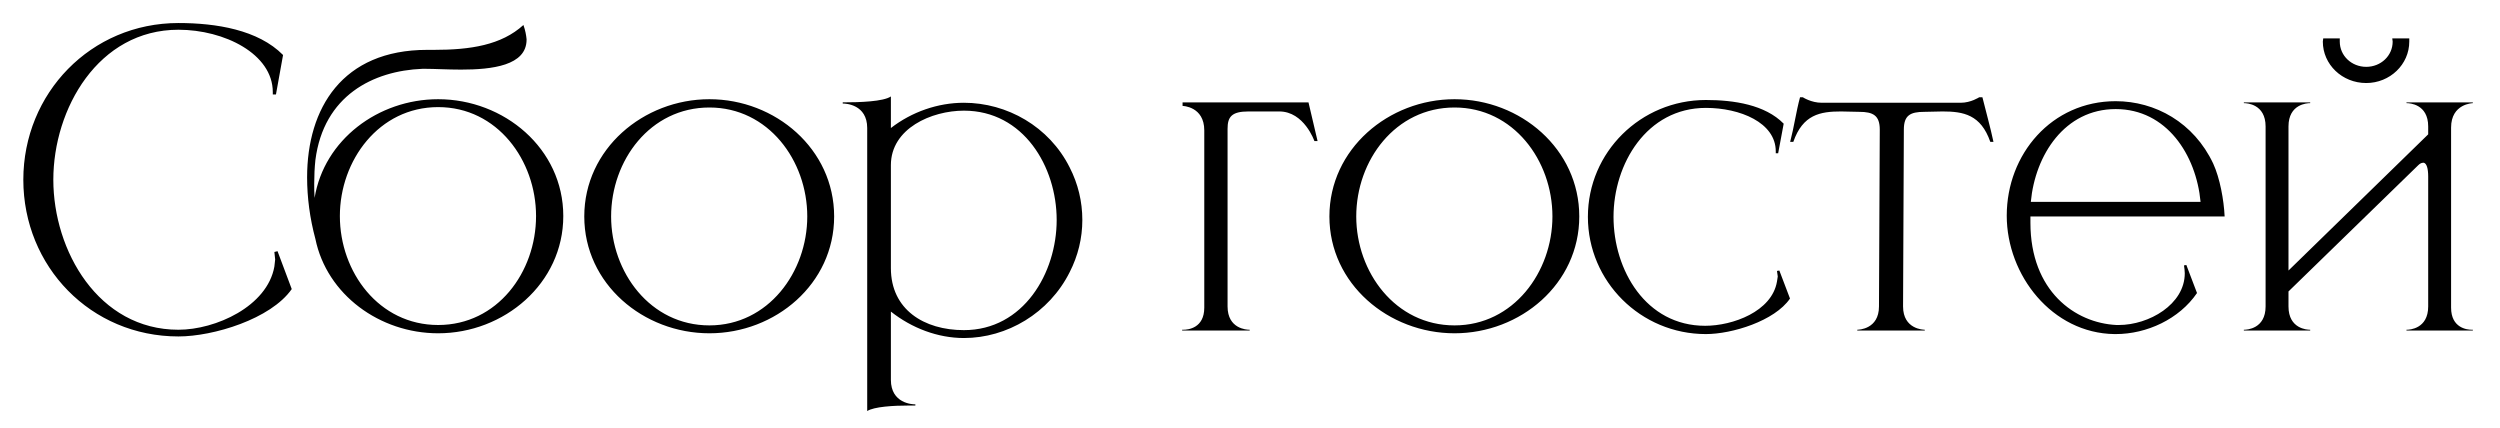 <?xml version="1.0" encoding="UTF-8"?> <svg xmlns="http://www.w3.org/2000/svg" width="76" height="13" viewBox="0 0 76 13" fill="none"> <path d="M5.425 10.228C2.761 10.228 0.709 8.104 0.709 5.464C0.709 2.836 2.761 0.7 5.425 0.7C6.565 0.7 7.849 0.904 8.605 1.672L8.389 2.872H8.293V2.8C8.293 1.636 6.817 0.904 5.425 0.904C2.989 0.904 1.621 3.304 1.621 5.464C1.621 7.624 2.989 10.024 5.425 10.024C6.553 10.024 8.125 9.316 8.341 8.104L8.365 7.888L8.341 7.66L8.437 7.636L8.869 8.788C8.233 9.7 6.481 10.228 5.425 10.228ZM13.32 9.88C15.12 9.88 16.296 8.272 16.296 6.568C16.296 4.876 15.12 3.256 13.32 3.256C11.52 3.256 10.332 4.876 10.332 6.568C10.332 8.272 11.52 9.88 13.32 9.88ZM13.32 10.132C11.544 10.132 9.936 8.956 9.588 7.264C9.42 6.64 9.336 6.004 9.336 5.392C9.336 3.292 10.404 1.516 12.984 1.516H13.188C14.304 1.516 15.24 1.372 15.912 0.76C15.972 0.928 15.996 1.072 16.008 1.192V1.204C16.008 1.996 14.952 2.116 14.016 2.116C13.596 2.116 13.212 2.092 12.936 2.092H12.84C11.34 2.152 9.84 2.908 9.588 4.864C9.564 5.092 9.552 5.332 9.552 5.584C9.552 5.728 9.552 5.872 9.564 6.016C9.852 4.252 11.496 3.016 13.32 3.016C15.324 3.016 17.124 4.516 17.124 6.568C17.124 8.62 15.324 10.132 13.32 10.132ZM21.566 9.892C23.354 9.892 24.541 8.272 24.541 6.58C24.541 4.876 23.354 3.268 21.566 3.268C19.765 3.268 18.578 4.876 18.578 6.58C18.578 8.272 19.765 9.892 21.566 9.892ZM21.566 10.132C19.561 10.132 17.762 8.632 17.762 6.58C17.762 4.528 19.561 3.016 21.566 3.016C23.57 3.016 25.358 4.528 25.358 6.58C25.358 8.632 23.57 10.132 21.566 10.132ZM26.363 12.496V3.892C26.363 3.172 25.703 3.148 25.631 3.148H25.619V3.112C26.135 3.112 26.855 3.088 27.083 2.932V3.892C27.719 3.4 28.511 3.124 29.303 3.124C30.611 3.124 31.895 3.844 32.519 5.092C32.771 5.584 32.903 6.124 32.903 6.688C32.903 7.24 32.771 7.78 32.519 8.272C31.895 9.52 30.611 10.276 29.303 10.276C28.511 10.276 27.719 9.976 27.083 9.472V11.548C27.083 12.268 27.743 12.292 27.815 12.292H27.827V12.328H27.635C27.155 12.328 26.567 12.364 26.363 12.496ZM29.303 10.036C31.115 10.036 32.123 8.296 32.123 6.688C32.123 5.068 31.115 3.364 29.303 3.364C28.319 3.364 27.083 3.904 27.083 5.02V8.152C27.083 9.412 28.091 10.036 29.303 10.036ZM37.99 10.048H35.938V10.024H35.974C36.118 10.024 36.61 9.976 36.61 9.352V3.964C36.61 3.232 35.95 3.22 35.95 3.22V3.112H39.778L40.054 4.288H39.958C39.958 4.288 39.646 3.388 38.89 3.388H37.954C37.438 3.388 37.318 3.556 37.318 3.916V9.316C37.318 10 37.906 10.024 37.978 10.024H37.99V10.048ZM44.218 9.892C46.006 9.892 47.194 8.272 47.194 6.58C47.194 4.876 46.006 3.268 44.218 3.268C42.418 3.268 41.23 4.876 41.23 6.58C41.23 8.272 42.418 9.892 44.218 9.892ZM44.218 10.132C42.214 10.132 40.414 8.632 40.414 6.58C40.414 4.528 42.214 3.016 44.218 3.016C46.222 3.016 48.01 4.528 48.01 6.58C48.01 8.632 46.222 10.132 44.218 10.132ZM51.859 10.156C49.88 10.156 48.272 8.56 48.272 6.592C48.272 4.624 49.88 3.04 51.859 3.04C52.712 3.04 53.66 3.184 54.224 3.76L54.056 4.66H53.983V4.6C53.983 3.724 52.892 3.28 51.859 3.28C50.059 3.28 49.051 4.984 49.051 6.592C49.051 8.212 50.035 9.904 51.836 9.904C52.675 9.904 53.864 9.472 54.02 8.56L54.044 8.404L54.02 8.236L54.092 8.224L54.416 9.076C53.947 9.76 52.651 10.156 51.859 10.156ZM58.513 10.048H56.461V10.024C56.497 10.024 57.121 10.012 57.121 9.316L57.145 3.94C57.145 3.508 56.941 3.4 56.521 3.4L55.969 3.388C55.333 3.388 54.805 3.484 54.517 4.312H54.421C54.541 3.856 54.601 3.4 54.721 2.956H54.805C54.805 2.956 55.057 3.124 55.381 3.124H59.605C59.917 3.124 60.169 2.956 60.169 2.956H60.265C60.373 3.4 60.505 3.856 60.601 4.312H60.505C60.217 3.484 59.689 3.388 59.053 3.388L58.501 3.4C58.069 3.4 57.877 3.508 57.877 3.94L57.853 9.316C57.853 10.012 58.477 10.024 58.513 10.024V10.048ZM64.317 10.156H64.281C62.385 10.132 61.005 8.368 61.005 6.556C61.005 4.684 62.373 3.076 64.317 3.076C65.517 3.076 66.693 3.724 67.281 4.972C67.485 5.416 67.605 6.076 67.629 6.58H61.725V6.772C61.725 8.848 63.081 9.82 64.341 9.88H64.413C65.325 9.88 66.417 9.256 66.417 8.308C66.417 8.224 66.405 8.152 66.393 8.068L66.465 8.056L66.789 8.908C66.249 9.7 65.265 10.156 64.317 10.156ZM66.897 6.136C66.765 4.708 65.865 3.316 64.317 3.316C62.769 3.316 61.869 4.708 61.737 6.136H66.897ZM75.174 10.048H73.157V10.024H73.169C73.242 10.024 73.817 10 73.817 9.316V5.368C73.817 5.116 73.769 4.972 73.686 4.948H73.662C73.614 4.948 73.566 4.972 73.517 5.02L69.57 8.86V9.316C69.57 10 70.145 10.024 70.218 10.024H70.23V10.048H68.213V10.024H68.225C68.297 10.024 68.874 10 68.874 9.316V3.844C68.874 3.16 68.297 3.136 68.225 3.136H68.213V3.112H70.23V3.136H70.218C70.145 3.136 69.57 3.16 69.57 3.844V8.224L73.817 4.084V3.844C73.817 3.16 73.242 3.136 73.169 3.136H73.157V3.112H75.174V3.136C75.174 3.136 74.513 3.148 74.513 3.88V9.352C74.513 9.976 75.005 10.024 75.138 10.024H75.174V10.048ZM71.933 2.524C71.201 2.524 70.614 1.96 70.614 1.264L70.626 1.168H71.129V1.264C71.129 1.696 71.49 2.032 71.933 2.032C72.377 2.032 72.737 1.696 72.737 1.264L72.725 1.168H73.242V1.264C73.242 1.96 72.653 2.524 71.933 2.524Z" fill="black"></path> </svg> 